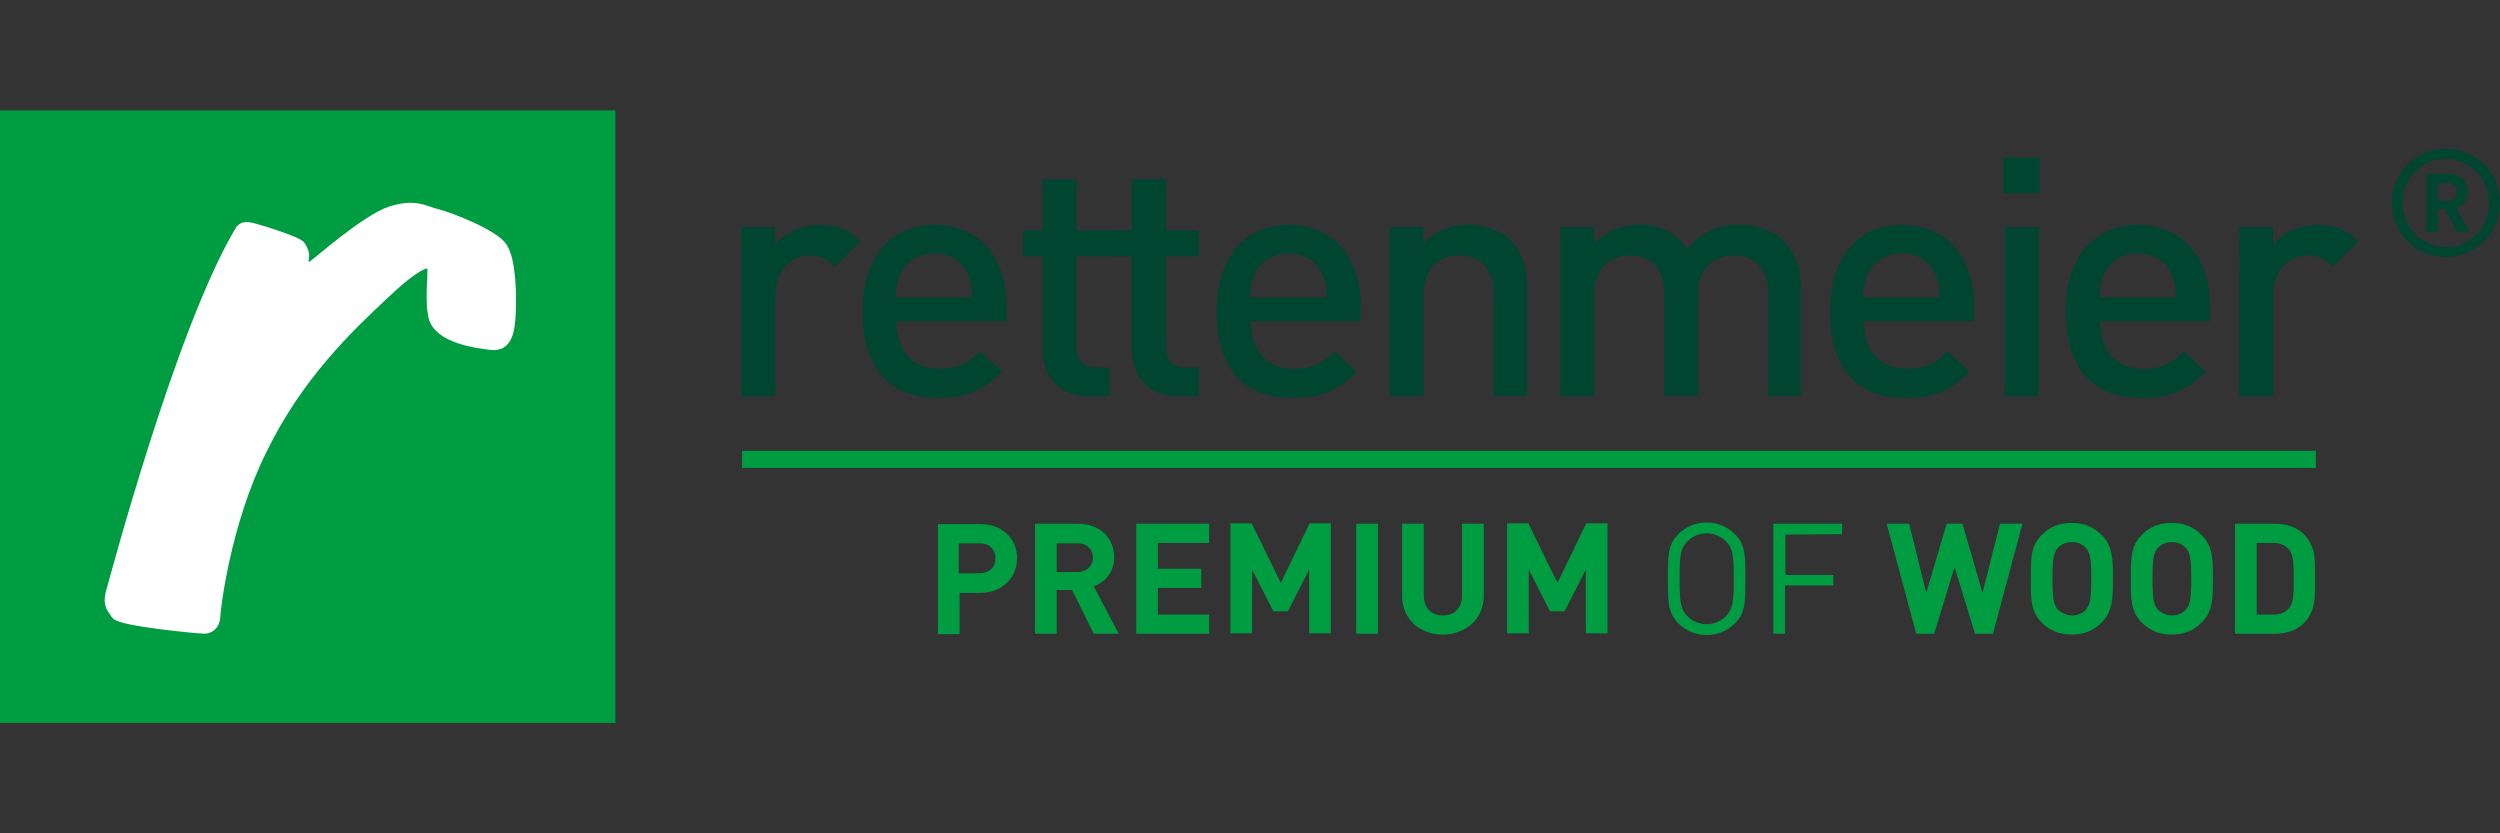 <?xml version="1.0" encoding="utf-8"?>
<!-- Generator: Adobe Illustrator 26.5.0, SVG Export Plug-In . SVG Version: 6.00 Build 0)  -->
<svg version="1.1" id="layer" xmlns="http://www.w3.org/2000/svg" xmlns:xlink="http://www.w3.org/1999/xlink" x="0px" y="0px"
	 viewBox="0 0 600 200" style="enable-background:new 0 0 600 200;" xml:space="preserve">
<rect x="0" y="0" width="600" height="200" fill="#333333" stroke="none"/>
<style type="text/css">
	.st0{fill:#009C42;}
	.st1{fill:#00452F;}
	.st2{fill:#FFFFFF;}
	.st3{fill:none;stroke:#FFFFFF;stroke-width:2.565;stroke-miterlimit:10;}
</style>
<g>
	<rect y="26.5" class="st0" width="147.7" height="147"/>
	<g>
		<path class="st1" d="M587,61.7c-7.2,0-13-5.8-13-13s5.9-13,13-13c7.3,0,13,5.8,13,13S594.1,61.7,587,61.7 M587,38.1
			c-5.9,0-10.4,4.7-10.4,10.6s4.6,10.6,10.4,10.6c5.9,0,10.4-4.7,10.4-10.6C597.4,42.8,592.7,38.1,587,38.1 M589.7,55.7l-2.9-5.5
			H585v5.5h-2.6v-14h5.3c2.7,0,4.6,2,4.6,4.4c0,2-1.2,3.3-2.8,3.8l3.2,5.9L589.7,55.7L589.7,55.7z M587.4,43.9H585v4.3h2.4
			c1.4,0,2.3-0.9,2.3-2.1C589.7,44.8,588.8,43.9,587.4,43.9"/>
		<path class="st1" d="M200.4,64c-1.9-1.9-3.3-2.7-6.1-2.7c-4.4,0-8.2,3.6-8.2,9.1v24.7h-8.2V54.5h8.1v4.4c2.1-2.9,6.3-4.9,10.8-4.9
			c4,0,6.9,1.1,9.7,3.9L200.4,64z"/>
		<path class="st1" d="M215.1,77.1c0,6.9,3.7,11.4,10.3,11.4c4.6,0,7-1.3,9.8-4.2l5.3,4.9c-4.2,4.2-8.2,6.3-15.2,6.3
			c-10.2,0-18.3-5.3-18.3-20.8c0-13.2,6.9-20.7,17.3-20.7c10.9,0,17.3,8,17.3,19.5v3.6H215.1z M232.3,65.9c-1.3-3.1-4.2-5.1-8.1-5.1
			c-3.9,0-6.9,2.1-8.2,5.1c-0.8,1.9-1,3.1-1.1,5.5h18.3C233.3,68.9,233.1,67.7,232.3,65.9"/>
		<path class="st1" d="M261.3,95.1c-7.7,0-11.1-5.4-11.1-11.3V61.5h-4.7v-6.2h4.7V43h8.2v12.3h20.4v6.2h-20.4v21.9
			c0,3,1.5,4.8,4.5,4.8h3.4v6.9H261.3z"/>
		<path class="st1" d="M282.7,95.1c-7.7,0-11.1-5.4-11.1-11.3V61.5h-4.7v-6.2h4.7V43h8.2v12.3h7.9v6.2h-7.9v21.9
			c0,3,1.5,4.8,4.5,4.8h3.4v6.9H282.7z"/>
		<path class="st1" d="M300.2,77.1c0,6.9,3.7,11.4,10.3,11.4c4.6,0,7-1.3,9.8-4.2l5.3,4.9c-4.2,4.2-8.2,6.3-15.3,6.3
			c-10.2,0-18.3-5.3-18.3-20.8c0-13.2,6.9-20.7,17.3-20.7c10.9,0,17.3,8,17.3,19.5v3.6H300.2z M317.4,65.9c-1.3-3.1-4.2-5.1-8.1-5.1
			s-6.9,2.1-8.2,5.1c-0.8,1.9-1,3.1-1.1,5.5h18.3C318.4,68.9,318.2,67.7,317.4,65.9"/>
		<path class="st1" d="M358.4,95.1V70.3c0-6.3-3.6-9-8.2-9s-8.5,2.8-8.5,9v24.8h-8.2V54.5h8.1v4c2.8-3.1,6.8-4.6,10.8-4.6
			c4.2,0,7.7,1.4,10,3.7c3.2,3.1,4.1,6.8,4.1,11.5V95L358.4,95.1L358.4,95.1z"/>
		<path class="st1" d="M424.3,95.1V70.3c0-6.3-3.6-9-8.2-9c-4.4,0-8.5,2.8-8.5,8.6V95h-8.2V70.3c0-6.3-3.6-9-8.2-9s-8.5,2.8-8.5,9
			v24.8h-8.2V54.5h8.1v4c2.7-3,6.8-4.6,10.8-4.6c5.1,0,9,2,11.5,5.9c3.3-4,7.4-5.9,12.7-5.9c4.2,0,7.9,1.4,10.2,3.7
			c3.2,3.1,4.4,6.8,4.4,11.5V95L424.3,95.1L424.3,95.1z"/>
		<path class="st1" d="M447.3,77.1c0,6.9,3.7,11.4,10.3,11.4c4.6,0,7-1.3,9.8-4.2l5.3,4.9c-4.2,4.2-8.2,6.3-15.2,6.3
			c-10.2,0-18.3-5.3-18.3-20.8c0-13.2,6.9-20.7,17.3-20.7c10.9,0,17.3,8,17.3,19.5v3.6H447.3z M464.5,65.9c-1.3-3.1-4.2-5.1-8.1-5.1
			s-6.9,2.1-8.2,5.1c-0.8,1.9-1,3.1-1.1,5.5h18.3C465.5,68.9,465.3,67.7,464.5,65.9"/>
		<path class="st1" d="M480.8,37.8h8.7v8.6h-8.7V37.8z M481.1,54.5h8.2v40.6h-8.2V54.5z"/>
		<path class="st1" d="M504,77.1c0,6.9,3.7,11.4,10.3,11.4c4.6,0,7-1.3,9.8-4.2l5.3,4.9c-4.2,4.2-8.2,6.3-15.3,6.3
			c-10.2,0-18.3-5.3-18.3-20.8c0-13.2,6.9-20.7,17.3-20.7c10.9,0,17.3,8,17.3,19.5v3.6H504z M521.2,65.9c-1.3-3.1-4.2-5.1-8.1-5.1
			c-3.9,0-6.9,2.1-8.2,5.1c-0.8,1.9-1,3.1-1.1,5.5h18.3C522.3,68.9,522,67.7,521.2,65.9"/>
		<path class="st1" d="M559.9,64c-1.9-1.9-3.3-2.7-6.1-2.7c-4.4,0-8.2,3.6-8.2,9.1v24.7h-8.2V54.5h8.1v4.4c2.1-2.9,6.3-4.9,10.8-4.9
			c4,0,6.9,1.1,9.7,3.9L559.9,64z"/>
		<path class="st2" d="M57.3,56c0.6-1.1,1-1.7,2.9-1.3c1.8,0.4,11.2,3.3,11.9,4.4c0.6,1.1,0.9,1.7,0.8,2.7s-0.6,1.4,0.1,1.8
			s1.2,0.8,2.1,0.2c1-0.6,12.8-11.1,18.7-13s8-0.1,10.9,0.6c3,0.7,13.8,4.9,15.8,8c2.1,3.2,2.2,11.6,2,15.7
			c-0.2,4.3-0.8,8.1-4.6,7.6c-3.8-0.4-12.6-1.7-13.8-6.7c-1.1-5,0.4-12.2-0.6-12.7c-1-0.6-3.5-0.2-11.6,7.5
			c-8.2,7.7-20.4,19.2-29.1,37.1c-8.9,17.9-11.2,38.7-11.2,40s-0.8,2.9-2.5,2.9S29,149,27.9,147.4c-1-1.6-1.9-2.1-1.3-4.9
			C27.4,139.8,43,80.6,57.3,56"/>
		<path class="st3" d="M57.3,56c0.6-1.1,1-1.7,2.9-1.3c1.8,0.4,11.2,3.3,11.9,4.4c0.6,1.1,0.9,1.7,0.8,2.7s-0.6,1.4,0.1,1.8
			s1.2,0.8,2.1,0.2c1-0.6,12.8-11.1,18.7-13s8-0.1,10.9,0.6c3,0.7,13.8,4.9,15.8,8c2.1,3.2,2.2,11.6,2,15.7
			c-0.2,4.3-0.8,8.1-4.6,7.6c-3.8-0.4-12.6-1.7-13.8-6.7c-1.1-5,0.4-12.2-0.6-12.7c-1-0.6-3.5-0.2-11.6,7.5
			c-8.2,7.7-20.4,19.2-29.1,37.1c-8.9,17.9-11.2,38.7-11.2,40s-0.8,2.9-2.5,2.9S29,149,27.9,147.4c-1-1.6-1.9-2.1-1.3-4.9
			C27.4,139.8,43,80.6,57.3,56z"/>
		<rect x="178.1" y="108.2" class="st0" width="377.7" height="4.1"/>
		<path class="st0" d="M244.1,134c0-4.5-3.3-8.2-8.8-8.2h-10.2v26.4h5.2v-9.9h5.1C240.8,142.2,244.1,138.4,244.1,134 M238.9,134
			c0,2.2-1.5,3.6-3.9,3.6h-4.9v-7.2h4.9C237.4,130.3,238.9,131.8,238.9,134 M268.5,152.1l-6-11.4c2.6-0.9,4.9-3.3,4.9-6.9
			c0-4.5-3.2-8.1-8.7-8.1h-10.3v26.4h5.2v-10.5h3.7l5.2,10.5H268.5z M262.3,133.8c0,2.1-1.5,3.5-3.8,3.5h-4.9v-6.9h4.9
			C260.8,130.3,262.3,131.8,262.3,133.8 M290.2,152.1v-4.6h-12.3v-6.4h10.4v-4.6h-10.4v-6.2h12.3v-4.6h-17.5v26.4H290.2L290.2,152.1
			z M319.4,152.1v-26.5h-5.1l-6.9,14.3l-7-14.3h-5.1V152h5.2v-15.3l5.1,10h3.5l5.1-10V152h5.2V152.1z M330.7,125.7h-5.2v26.4h5.2
			V125.7z M356.1,143.1v-17.4h-5.2v17.1c0,3.1-1.8,4.9-4.6,4.9c-2.8,0-4.6-1.8-4.6-4.9v-17.1h-5.2V143c0,5.6,4.3,9.3,9.7,9.3
			C351.7,152.3,356.1,148.6,356.1,143.1 M385.8,152.1v-26.5h-5.1l-6.9,14.3l-7-14.3h-5.1V152h5.2v-15.3l5.1,10h3.5l5.1-10V152h5.2
			V152.1z M418.9,138.9c0-5.6,0-8.2-2.5-10.7c-1.8-1.8-4.2-2.8-6.8-2.8c-2.7,0-5,1-6.8,2.8c-2.5,2.5-2.5,5-2.5,10.7
			c0,5.6,0,8.2,2.5,10.7c1.8,1.8,4.2,2.8,6.8,2.8c2.7,0,5-1,6.8-2.8C418.9,147.1,418.9,144.5,418.9,138.9 M416.1,138.9
			c0,5.5-0.2,7.3-1.9,9c-1.2,1.2-2.8,1.9-4.6,1.9c-1.8,0-3.4-0.7-4.6-1.9c-1.7-1.7-1.9-3.5-1.9-9s0.2-7.3,1.9-9
			c1.2-1.2,2.8-1.9,4.6-1.9s3.4,0.7,4.6,1.9C415.9,131.6,416.1,133.4,416.1,138.9 M442.1,128.2v-2.5h-16.5v26.4h2.8v-11.6H440V138
			h-11.5v-9.7L442.1,128.2L442.1,128.2z M485.4,125.7H480l-4.2,16.6l-4.8-16.6h-3.8l-4.9,16.6l-4.1-16.6h-5.4l7.1,26.4h4.3l4.9-16
			l4.9,16h4.3L485.4,125.7z M507.1,138.9c0-4.6,0-7.8-2.7-10.5c-1.9-1.9-4.2-2.9-7.2-2.9s-5.4,1-7.2,2.9c-2.7,2.7-2.6,5.9-2.6,10.5
			c0,4.6-0.1,7.8,2.6,10.5c1.9,1.9,4.2,2.9,7.2,2.9s5.3-1,7.2-2.9C507.1,146.7,507.1,143.5,507.1,138.9 M501.9,138.9
			c0,5-0.3,6.3-1.3,7.4c-0.7,0.9-1.9,1.4-3.3,1.4s-2.6-0.6-3.4-1.4c-1-1.1-1.3-2.4-1.3-7.4s0.3-6.3,1.3-7.4c0.8-0.9,1.9-1.4,3.4-1.4
			c1.4,0,2.6,0.6,3.3,1.4C501.6,132.6,501.9,133.9,501.9,138.9 M531.1,138.9c0-4.6,0-7.8-2.7-10.5c-1.9-1.9-4.2-2.9-7.2-2.9
			s-5.4,1-7.2,2.9c-2.7,2.7-2.6,5.9-2.6,10.5c0,4.6-0.1,7.8,2.6,10.5c1.9,1.9,4.2,2.9,7.2,2.9s5.3-1,7.2-2.9
			C531.1,146.7,531.1,143.5,531.1,138.9 M525.9,138.9c0,5-0.3,6.3-1.3,7.4c-0.8,0.9-1.9,1.4-3.3,1.4c-1.4,0-2.6-0.6-3.4-1.4
			c-1-1.1-1.3-2.4-1.3-7.4s0.3-6.3,1.3-7.4c0.8-0.9,1.9-1.4,3.4-1.4c1.4,0,2.6,0.6,3.3,1.4C525.6,132.6,525.9,133.9,525.9,138.9
			 M555.6,138.8c0-4,0.3-7.6-2.7-10.6c-1.8-1.8-4.3-2.5-7-2.5h-9.5v26.4h9.5c2.8,0,5.3-0.8,7-2.5
			C555.9,146.6,555.6,142.8,555.6,138.8 M550.5,138.8c0,4-0.1,5.9-1.1,7.1c-0.9,1.1-2.1,1.6-3.9,1.6h-3.9v-17.2h3.9
			c1.8,0,3,0.6,3.9,1.6C550.3,133.1,550.5,134.7,550.5,138.8"/>
	</g>
</g>
</svg>
